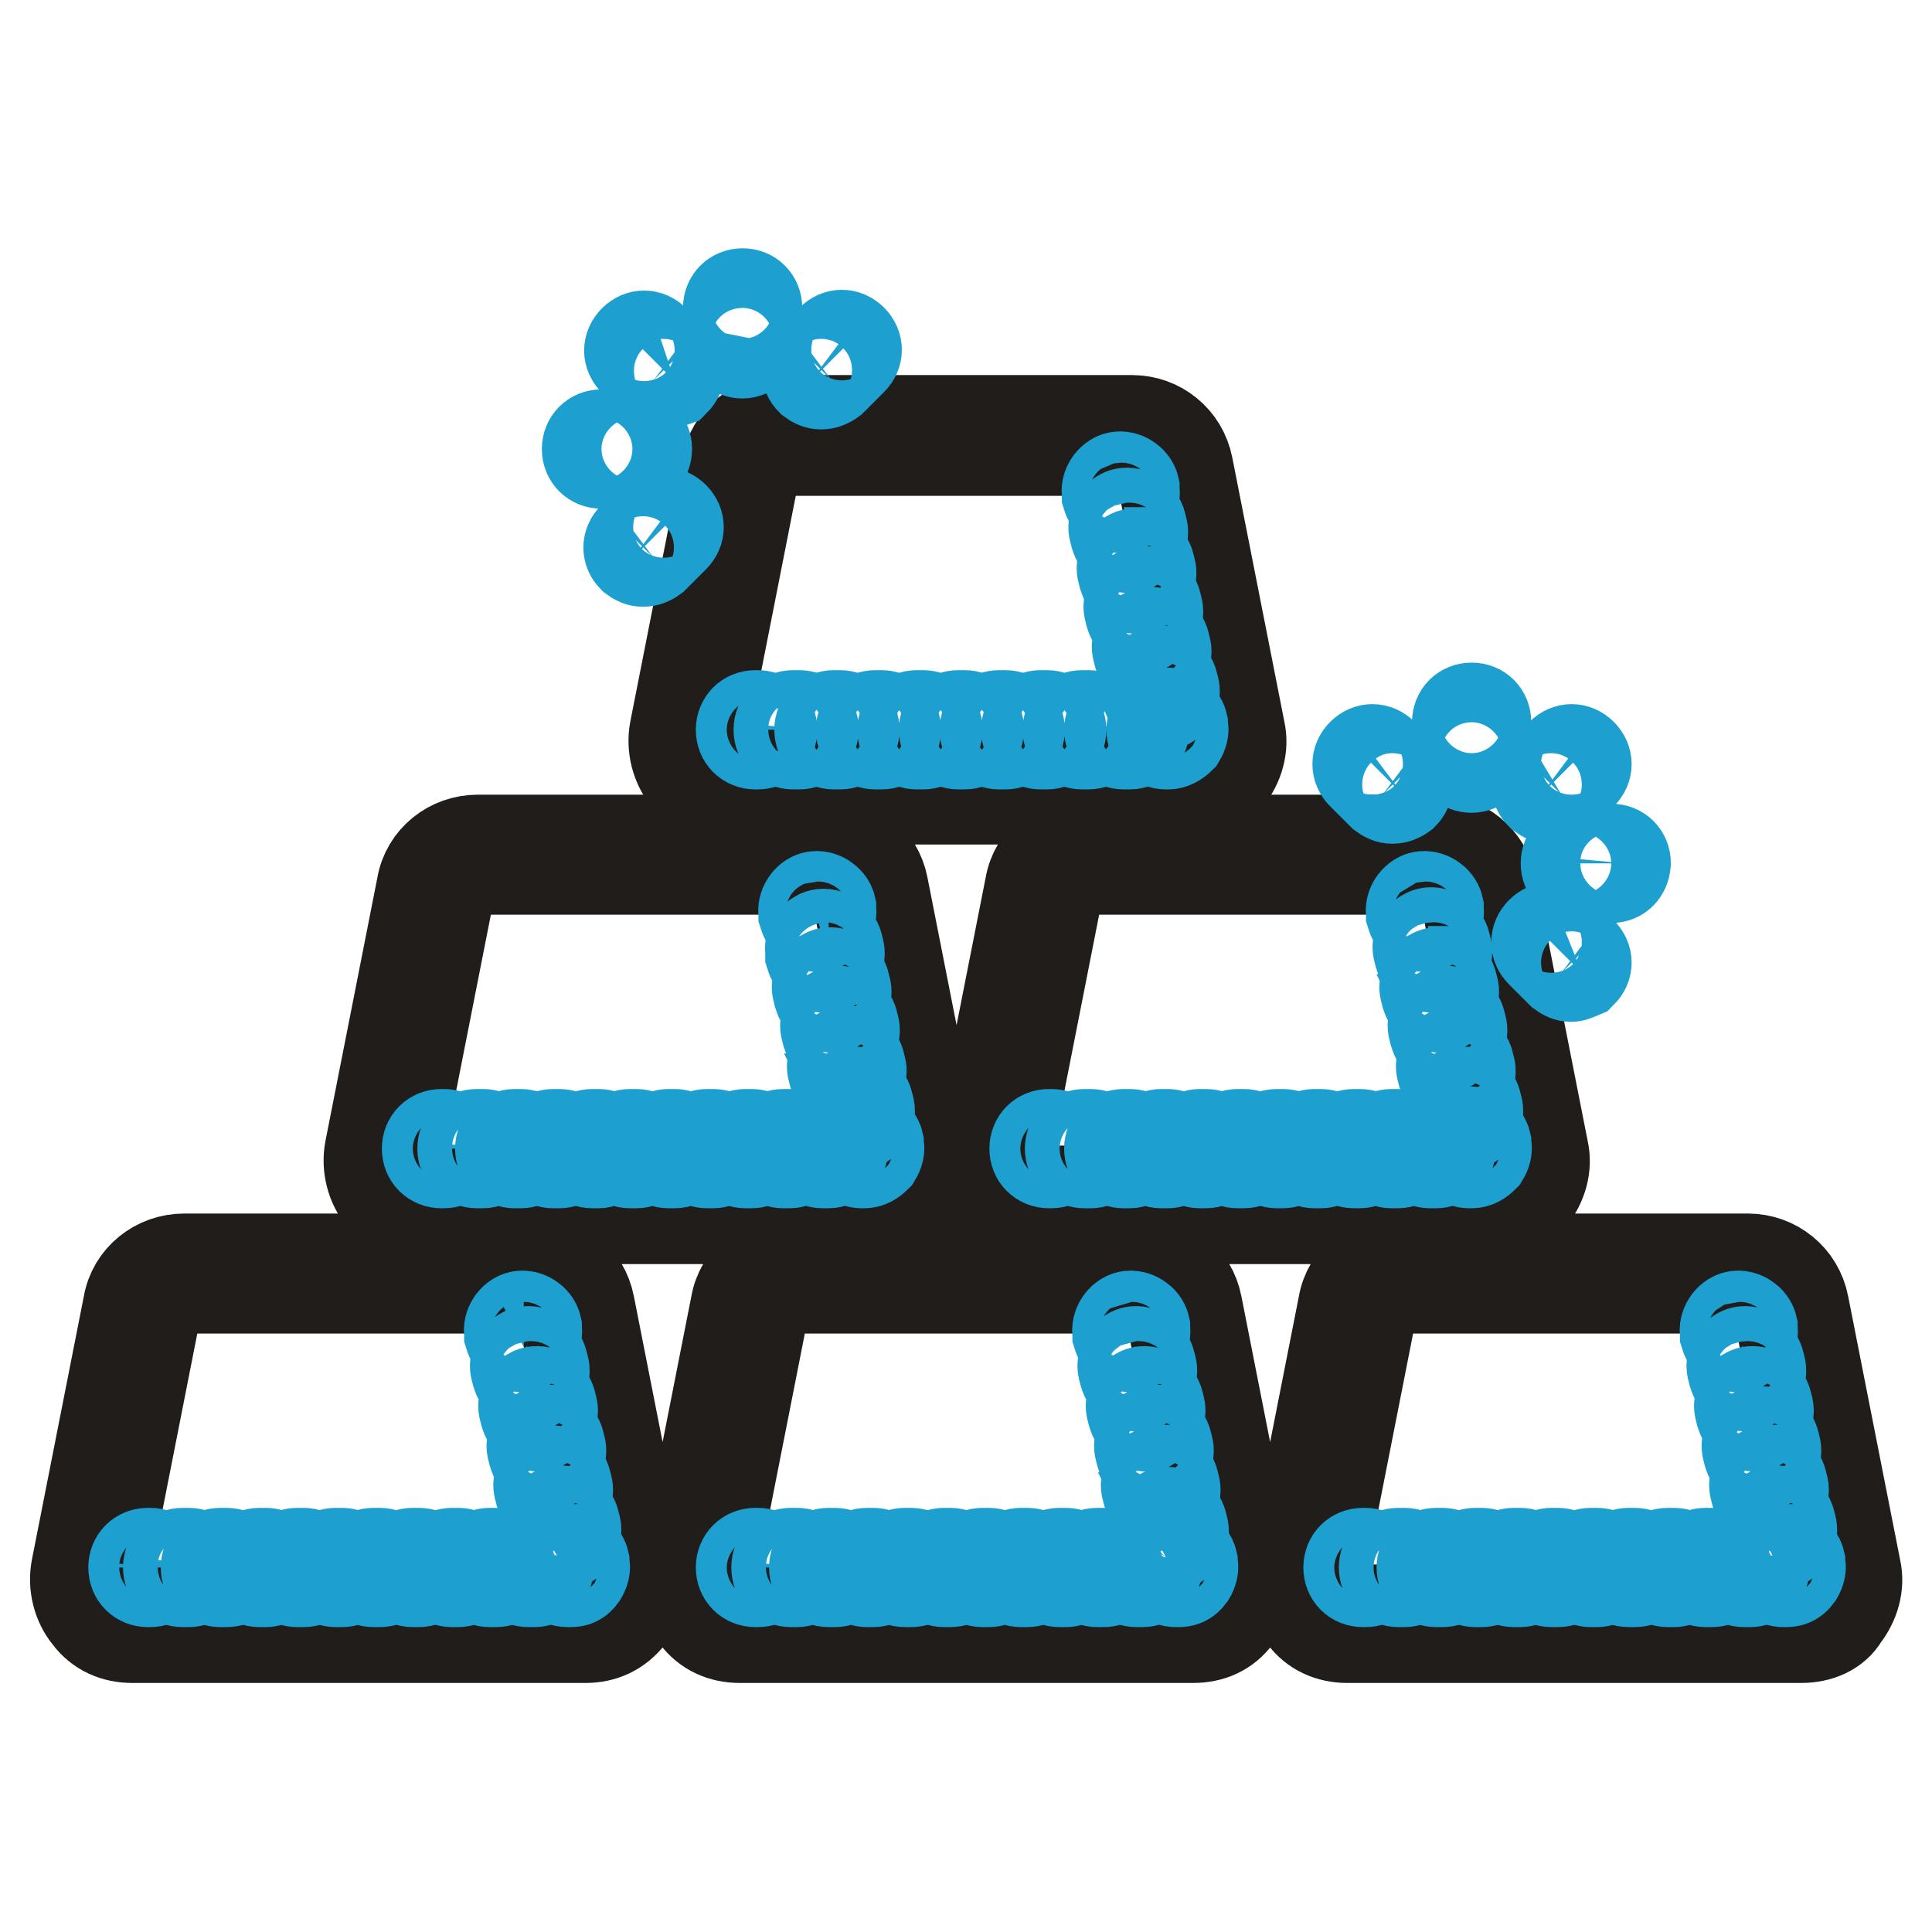 <?xml version="1.0" encoding="utf-8"?>
<!-- Svg Vector Icons : http://www.onlinewebfonts.com/icon -->
<!DOCTYPE svg PUBLIC "-//W3C//DTD SVG 1.1//EN" "http://www.w3.org/Graphics/SVG/1.1/DTD/svg11.dtd">
<svg version="1.1" xmlns="http://www.w3.org/2000/svg" xmlns:xlink="http://www.w3.org/1999/xlink" x="0px" y="0px" viewBox="0 0 256 256" enable-background="new 0 0 256 256" xml:space="preserve">
<g> <path stroke-width="12" fill-opacity="0" stroke="#201d1b"  d="M77.6,217H17.5c-2.3,0-4.4-0.9-5.8-2.8c-1.4-1.7-2-4.1-1.6-6.3l6.9-35c0.6-3.6,3.8-6.1,7.4-6.1h46.3 c3.6,0,6.7,2.5,7.4,6.1l6.9,35c0.5,2.2-0.2,4.5-1.6,6.3C81.9,216.1,79.9,217,77.6,217z M24.4,170.7c-1.9,0-3.4,1.3-3.8,3.1l-6.9,35 c-0.2,1.1,0,2.3,0.8,3.1c0.8,0.9,1.9,1.4,3,1.4h60.2c1.1,0,2.2-0.5,3-1.4c0.8-0.9,1.1-2,0.8-3.1l-6.9-35c-0.3-1.9-1.9-3.1-3.8-3.1 H24.4z M116.7,161.5H56.4c-2.3,0-4.4-0.9-5.8-2.8c-1.4-1.7-2-4.1-1.6-6.3l6.9-35c0.6-3.6,3.8-6.1,7.4-6.1h46.3 c3.6,0,6.7,2.5,7.4,6.1l6.9,35c0.5,2.2-0.2,4.5-1.6,6.3C121,160.5,118.9,161.5,116.7,161.5z M63.3,115.2c-1.9,0-3.4,1.3-3.8,3.1 l-6.9,35c-0.2,1.1,0,2.3,0.8,3.1c0.8,0.9,1.9,1.4,3,1.4h60.2c1.1,0,2.2-0.5,3-1.4c0.8-0.9,1.1-2,0.8-3.1l-6.9-35 c-0.3-1.9-1.9-3.1-3.8-3.1H63.3z M156.9,105.9H96.8c-2.3,0-4.4-0.9-5.8-2.8c-1.4-1.7-2-4.1-1.6-6.3l6.9-35c0.6-3.6,3.8-6.1,7.4-6.1 H150c3.6,0,6.7,2.5,7.4,6.1l6.9,35c0.5,2.2-0.2,4.5-1.6,6.3C161.4,105,159.2,105.9,156.9,105.9L156.9,105.9z M103.7,59.7 c-1.9,0-3.4,1.3-3.8,3.1l-6.9,35c-0.2,1.1,0,2.3,0.8,3.1c0.8,0.9,1.9,1.4,3,1.4H157c1.1,0,2.2-0.5,3-1.4c0.8-0.9,1.1-2,0.8-3.1 l-6.9-35c-0.3-1.9-1.9-3.1-3.8-3.1H103.7L103.7,59.7z M197.2,161.5H137c-2.3,0-4.4-0.9-5.8-2.8c-1.4-1.7-2-4.1-1.6-6.3l6.9-35 c0.6-3.6,3.8-6.1,7.4-6.1h46.3c3.6,0,6.7,2.5,7.4,6.1l6.9,35c0.5,2.2-0.2,4.5-1.6,6.3C201.6,160.5,199.6,161.5,197.2,161.5 L197.2,161.5z M143.9,115.2c-1.9,0-3.4,1.3-3.8,3.1l-6.9,35c-0.2,1.1,0,2.3,0.8,3.1c0.8,0.9,1.9,1.4,3,1.4h60.2 c1.1,0,2.2-0.5,3-1.4c0.8-0.9,1.1-2,0.8-3.1l-6.9-35c-0.3-1.9-1.9-3.1-3.8-3.1H143.9z M238.7,217h-60.2c-2.3,0-4.4-0.9-5.8-2.8 c-1.4-1.7-2-4.1-1.6-6.3l6.9-35c0.6-3.6,3.8-6.1,7.3-6.1h46.3c3.6,0,6.7,2.5,7.4,6.1l6.9,35c0.5,2.2-0.2,4.5-1.6,6.3 C243.2,216.1,241,217,238.7,217L238.7,217z M185.5,170.7c-1.9,0-3.4,1.3-3.8,3.1l-6.9,35c-0.2,1.1,0,2.3,0.8,3.1 c0.8,0.9,1.9,1.4,3,1.4h60.2c1.1,0,2.2-0.5,3-1.4s1.1-2,0.8-3.1l-6.9-35c-0.3-1.9-1.9-3.1-3.8-3.1H185.5z M158.1,217H98 c-2.3,0-4.4-0.9-5.8-2.8c-1.4-1.7-2-4.1-1.6-6.3l6.9-35c0.6-3.6,3.8-6.1,7.4-6.1h46.3c3.6,0,6.7,2.5,7.4,6.1l6.9,35 c0.5,2.2-0.2,4.5-1.6,6.3C162.5,216.1,160.5,217,158.1,217L158.1,217z M104.9,170.7c-1.9,0-3.4,1.3-3.8,3.1l-6.9,35 c-0.2,1.1,0,2.3,0.8,3.1c0.8,0.9,1.9,1.4,3,1.4h60.2c1.1,0,2.2-0.5,3-1.4c0.8-0.9,1.1-2,0.8-3.1l-6.9-35c-0.3-1.9-1.9-3.1-3.8-3.1 H104.9z"/> <path stroke-width="12" fill-opacity="0" stroke="#1da0d0"  d="M69.4,178.5c-0.9,0-1.6-0.6-1.9-1.6v-0.3c-0.2-0.9,0.5-2,1.4-2.2c0.9-0.2,2,0.5,2.2,1.4v0.3 c0.2,0.9-0.5,2-1.4,2.2C69.6,178.4,69.4,178.5,69.4,178.5z M74.6,204.8c-0.9,0-1.6-0.6-1.9-1.6l-0.2-0.8c-0.2-0.9,0.5-2,1.4-2.2 c0.9-0.2,2,0.5,2.2,1.4l0.2,0.8c0.2,0.9-0.5,2-1.4,2.2C74.7,204.8,74.7,204.8,74.6,204.8z M73.5,199.5c-0.9,0-1.6-0.6-1.9-1.6 l-0.2-0.8c-0.2-0.9,0.5-2,1.4-2.2c0.9-0.2,2,0.5,2.2,1.4l0.2,0.8c0.2,0.9-0.5,2-1.4,2.2C73.8,199.5,73.7,199.5,73.5,199.5z  M72.6,194.3c-0.9,0-1.6-0.6-1.9-1.6l-0.2-0.8c-0.2-0.9,0.5-2,1.4-2.2c0.9-0.2,2,0.5,2.2,1.4l0.2,0.8c0.2,0.9-0.5,2-1.4,2.2 C72.7,194.2,72.6,194.3,72.6,194.3z M71.5,189c-0.9,0-1.6-0.6-1.9-1.6l-0.2-0.8c-0.2-0.9,0.5-2,1.4-2.2s2,0.5,2.2,1.4l0.2,0.8 c0.2,0.9-0.5,2-1.4,2.2C71.6,189,71.6,189,71.5,189z M70.4,183.7c-0.9,0-1.6-0.6-1.9-1.6l-0.2-0.8c-0.2-0.9,0.5-2,1.4-2.2 s2,0.5,2.2,1.4l0.2,0.8c0.2,0.9-0.5,2-1.4,2.2C70.7,183.7,70.5,183.7,70.4,183.7z M75.5,209.6h-0.3c-1.1,0-1.9-0.8-1.9-1.9 c0-0.5,0.2-0.9,0.6-1.4c0.3-0.5,0.6-0.8,1.3-0.8c0.9-0.2,2,0.5,2.2,1.4v0.3c0.2,0.5,0,1.1-0.3,1.6 C76.6,209.5,76.2,209.6,75.5,209.6L75.5,209.6z M70.8,209.6h-0.8c-1.1,0-1.9-0.8-1.9-1.9c0-1.1,0.8-1.9,1.9-1.9h0.8 c1.1,0,1.9,0.8,1.9,1.9C72.6,208.9,71.8,209.6,70.8,209.6z M65.7,209.6h-0.8c-1.1,0-1.9-0.8-1.9-1.9c0-1.1,0.8-1.9,1.9-1.9h0.8 c1.1,0,1.9,0.8,1.9,1.9C67.6,208.9,66.8,209.6,65.7,209.6z M60.7,209.6h-0.8c-1.1,0-1.9-0.8-1.9-1.9c0-1.1,0.8-1.9,1.9-1.9h0.8 c1.1,0,1.9,0.8,1.9,1.9C62.4,208.9,61.6,209.6,60.7,209.6z M55.5,209.6h-0.8c-1.1,0-1.9-0.8-1.9-1.9c0-1.1,0.8-1.9,1.9-1.9h0.8 c1.1,0,1.9,0.8,1.9,1.9C57.4,208.9,56.4,209.6,55.5,209.6z M50.3,209.6h-0.8c-1.1,0-1.9-0.8-1.9-1.9c0-1.1,0.8-1.9,1.9-1.9h0.8 c1.1,0,1.9,0.8,1.9,1.9C52.2,208.9,51.4,209.6,50.3,209.6z M45.3,209.6h-0.8c-1.1,0-1.9-0.8-1.9-1.9c0-1.1,0.8-1.9,1.9-1.9h0.8 c1.1,0,1.9,0.8,1.9,1.9C47.2,208.9,46.3,209.6,45.3,209.6z M40.2,209.6h-0.8c-1.1,0-1.9-0.8-1.9-1.9c0-1.1,0.8-1.9,1.9-1.9h0.8 c1.1,0,1.9,0.8,1.9,1.9C42.1,208.9,41.3,209.6,40.2,209.6z M35.2,209.6h-0.8c-1.1,0-1.9-0.8-1.9-1.9c0-1.1,0.8-1.9,1.9-1.9h0.8 c1.1,0,1.9,0.8,1.9,1.9C37.1,208.9,36.1,209.6,35.2,209.6z M30,209.6h-0.8c-1.1,0-1.9-0.8-1.9-1.9c0-1.1,0.8-1.9,1.9-1.9H30 c1.1,0,1.9,0.8,1.9,1.9C31.9,208.9,31.1,209.6,30,209.6z M25,209.6h-0.8c-1.1,0-1.9-0.8-1.9-1.9c0-1.1,0.8-1.9,1.9-1.9H25 c1.1,0,1.9,0.8,1.9,1.9C26.7,208.9,26,209.6,25,209.6z M19.9,209.6h-0.3c-1.1,0-1.9-0.8-1.9-1.9c0-1.1,0.8-1.9,1.9-1.9h0.3 c1.1,0,1.9,0.8,1.9,1.9C21.7,208.9,20.9,209.6,19.9,209.6z M108.4,122.8c-0.9,0-1.6-0.6-1.9-1.6V121c-0.2-0.9,0.5-2,1.4-2.2 c0.9-0.2,2,0.5,2.2,1.4v0.3c0.2,0.9-0.5,2-1.4,2.2C108.5,122.8,108.5,122.8,108.4,122.8z M113.5,149.3c-0.9,0-1.6-0.6-1.9-1.6 l-0.2-0.8c-0.2-0.9,0.5-2,1.4-2.2c0.9-0.2,2,0.5,2.2,1.4l0.2,0.8c0.2,0.9-0.5,2-1.4,2.2C113.8,149.3,113.7,149.3,113.5,149.3z  M112.4,144c-0.9,0-1.6-0.6-1.9-1.6l-0.2-0.8c-0.2-0.9,0.5-2,1.4-2.2c0.9-0.2,2,0.5,2.2,1.4l0.2,0.8c0.2,0.9-0.5,2-1.4,2.2 C112.8,144,112.6,144,112.4,144z M111.5,138.6c-0.9,0-1.6-0.6-1.9-1.6l-0.2-0.8c-0.2-0.9,0.5-2,1.4-2.2c0.9-0.2,2,0.5,2.2,1.4 l0.2,0.8c0.2,0.9-0.5,2-1.4,2.2C111.7,138.6,111.7,138.6,111.5,138.6z M110.4,133.5c-0.9,0-1.6-0.6-1.9-1.6l-0.2-0.8 c-0.2-0.9,0.5-2,1.4-2.2c0.9-0.2,2,0.5,2.2,1.4l0.2,0.8c0.2,0.9-0.5,2-1.4,2.2C110.7,133.5,110.6,133.5,110.4,133.5z M109.3,128.2 c-0.9,0-1.6-0.6-1.9-1.6V126c-0.2-0.9,0.5-2,1.4-2.2c0.9-0.2,2,0.5,2.2,1.4l0.2,0.8c0.2,0.9-0.5,2-1.4,2.2H109.3L109.3,128.2z  M114.5,154.1h-0.3c-1.1,0-1.9-0.8-1.9-1.9c0-0.5,0.2-0.9,0.6-1.4c0.3-0.5,0.6-0.8,1.3-0.8c0.9-0.2,2,0.5,2.2,1.4v0.3 c0.2,0.5,0,1.1-0.3,1.6C115.6,153.8,115.1,154.1,114.5,154.1L114.5,154.1z M109.8,154.1H109c-1.1,0-1.9-0.8-1.9-1.9 c0-1.1,0.8-1.9,1.9-1.9h0.8c1.1,0,1.9,0.8,1.9,1.9C111.7,153.3,110.7,154.1,109.8,154.1z M104.6,154.1h-0.8c-1.1,0-1.9-0.8-1.9-1.9 c0-1.1,0.8-1.9,1.9-1.9h0.8c1.1,0,1.9,0.8,1.9,1.9C106.5,153.3,105.7,154.1,104.6,154.1z M99.6,154.1h-0.8c-1.1,0-1.9-0.8-1.9-1.9 c0-1.1,0.8-1.9,1.9-1.9h0.8c1.1,0,1.9,0.8,1.9,1.9C101.5,153.3,100.6,154.1,99.6,154.1z M94.5,154.1h-0.8c-1.1,0-1.9-0.8-1.9-1.9 c0-1.1,0.8-1.9,1.9-1.9h0.8c1.1,0,1.9,0.8,1.9,1.9C96.3,153.3,95.5,154.1,94.5,154.1z M89.4,154.1h-0.8c-1.1,0-1.9-0.8-1.9-1.9 c0-1.1,0.8-1.9,1.9-1.9h0.8c1.1,0,1.9,0.8,1.9,1.9C91.2,153.3,90.4,154.1,89.4,154.1z M84.3,154.1h-0.8c-1.1,0-1.9-0.8-1.9-1.9 c0-1.1,0.8-1.9,1.9-1.9h0.8c1.1,0,1.9,0.8,1.9,1.9C86.2,153.3,85.4,154.1,84.3,154.1z M79.3,154.1h-0.8c-1.1,0-1.9-0.8-1.9-1.9 c0-1.1,0.8-1.9,1.9-1.9h0.8c1.1,0,1.9,0.8,1.9,1.9C81,153.3,80.2,154.1,79.3,154.1z M74.1,154.1h-0.8c-1.1,0-1.9-0.8-1.9-1.9 c0-1.1,0.8-1.9,1.9-1.9h0.8c1.1,0,1.9,0.8,1.9,1.9C76,153.3,75.2,154.1,74.1,154.1z M69,154.1h-0.8c-1.1,0-1.9-0.8-1.9-1.9 c0-1.1,0.8-1.9,1.9-1.9H69c1.1,0,1.9,0.8,1.9,1.9C70.8,153.3,70.1,154.1,69,154.1z M64,154.1h-0.8c-1.1,0-1.9-0.8-1.9-1.9 c0-1.1,0.8-1.9,1.9-1.9H64c1.1,0,1.9,0.8,1.9,1.9C65.8,153.3,64.9,154.1,64,154.1z M58.8,154.1h-0.3c-1.1,0-1.9-0.8-1.9-1.9 c0-1.1,0.8-1.9,1.9-1.9h0.3c1.1,0,1.9,0.8,1.9,1.9C60.7,153.3,59.9,154.1,58.8,154.1z M148.6,67.3c-0.9,0-1.6-0.6-1.9-1.6v-0.3 c-0.2-0.9,0.5-2,1.4-2.2c0.9-0.2,2,0.5,2.2,1.4V65c0.2,0.9-0.5,2-1.4,2.2C148.9,67.3,148.7,67.3,148.6,67.3L148.6,67.3z  M153.9,93.7c-0.9,0-1.6-0.6-1.9-1.6l-0.2-0.8c-0.2-0.9,0.5-2,1.4-2.2s2,0.5,2.2,1.4l0.2,0.8c0.2,0.9-0.5,2-1.4,2.2 C154,93.7,153.9,93.7,153.9,93.7z M152.8,88.4c-0.9,0-1.6-0.6-1.9-1.6l-0.2-0.8c-0.2-0.9,0.5-2,1.4-2.2c0.9-0.2,2,0.5,2.2,1.4 l0.2,0.8c0.2,0.9-0.5,2-1.4,2.2C152.9,88.4,152.9,88.4,152.8,88.4z M151.7,83.1c-0.9,0-1.6-0.6-1.9-1.6l-0.2-0.8 c-0.2-0.9,0.5-2,1.4-2.2c0.9-0.2,2,0.5,2.2,1.4l0.2,0.8c0.2,0.9-0.5,2-1.4,2.2C152,83.1,151.9,83.1,151.7,83.1z M150.8,78 c-0.9,0-1.6-0.6-1.9-1.6l-0.2-0.8c-0.2-0.9,0.5-2,1.4-2.2c0.9-0.2,2,0.5,2.2,1.4l0.2,0.8c0.2,0.9-0.5,2-1.4,2.2 C150.9,78,150.8,78,150.8,78z M149.7,72.6c-0.9,0-1.6-0.6-1.9-1.6l-0.2-0.8c-0.2-0.9,0.5-2,1.4-2.2s2,0.5,2.2,1.4l0.2,0.8 c0.2,0.9-0.5,2-1.4,2.2C150,72.6,149.8,72.6,149.7,72.6z M154.8,98.6h-0.3c-1.1,0-1.9-0.8-1.9-1.9c0-0.5,0.2-0.9,0.6-1.4 c0.3-0.5,0.6-0.8,1.3-0.8c0.9-0.2,2,0.5,2.2,1.4v0.3c0.2,0.5,0,1.1-0.3,1.6C155.9,98.3,155.3,98.6,154.8,98.6L154.8,98.6z  M149.7,98.6h-0.8c-1.1,0-1.9-0.8-1.9-1.9c0-1.1,0.8-1.9,1.9-1.9h0.8c1.1,0,1.9,0.8,1.9,1.9C151.5,97.8,150.8,98.6,149.7,98.6z  M144.2,98.6h-0.8c-1.1,0-1.9-0.8-1.9-1.9c0-1.1,0.8-1.9,1.9-1.9h0.8c1.1,0,1.9,0.8,1.9,1.9C146.1,97.8,145.3,98.6,144.2,98.6z  M138.7,98.6h-0.8c-1.1,0-1.9-0.8-1.9-1.9c0-1.1,0.8-1.9,1.9-1.9h0.8c1.1,0,1.9,0.8,1.9,1.9C140.6,97.8,139.8,98.6,138.7,98.6z  M133.2,98.6h-0.8c-1.1,0-1.9-0.8-1.9-1.9c0-1.1,0.8-1.9,1.9-1.9h0.8c1.1,0,1.9,0.8,1.9,1.9C135.1,97.8,134.3,98.6,133.2,98.6z  M127.8,98.6H127c-1.1,0-1.9-0.8-1.9-1.9c0-1.1,0.8-1.9,1.9-1.9h0.8c1.1,0,1.9,0.8,1.9,1.9C129.6,97.8,128.9,98.6,127.8,98.6z  M122.3,98.6h-0.8c-1.1,0-1.9-0.8-1.9-1.9c0-1.1,0.8-1.9,1.9-1.9h0.8c1.1,0,1.9,0.8,1.9,1.9C124.2,97.8,123.4,98.6,122.3,98.6z  M116.8,98.6H116c-1.1,0-1.9-0.8-1.9-1.9c0-1.1,0.8-1.9,1.9-1.9h0.8c1.1,0,1.9,0.8,1.9,1.9C118.7,97.8,117.9,98.6,116.8,98.6z  M111.3,98.6h-0.8c-1.1,0-1.9-0.8-1.9-1.9c0-1.1,0.8-1.9,1.9-1.9h0.8c1.1,0,1.9,0.8,1.9,1.9C113.2,97.8,112.4,98.6,111.3,98.6z  M105.9,98.6h-0.8c-1.1,0-1.9-0.8-1.9-1.9c0-1.1,0.8-1.9,1.9-1.9h0.8c1.1,0,1.9,0.8,1.9,1.9C107.7,97.8,107,98.6,105.9,98.6z  M100.4,98.6h-0.3c-1.1,0-1.9-0.8-1.9-1.9c0-1.1,0.8-1.9,1.9-1.9h0.3c1.1,0,1.9,0.8,1.9,1.9C102.3,97.8,101.5,98.6,100.4,98.6z  M188.9,122.8c-0.9,0-1.6-0.6-1.9-1.6V121c-0.2-0.9,0.5-2,1.4-2.2c0.9-0.2,2,0.5,2.2,1.4v0.3c0.2,0.9-0.5,2-1.4,2.2 C189.2,122.8,189.1,122.8,188.9,122.8z M194.1,149.3c-0.9,0-1.6-0.6-1.9-1.6l-0.2-0.8c-0.2-0.9,0.5-2,1.4-2.2 c0.9-0.2,2,0.5,2.2,1.4l0.2,0.8c0.2,0.9-0.5,2-1.4,2.2C194.4,149.3,194.2,149.3,194.1,149.3z M193.1,144c-0.9,0-1.6-0.6-1.9-1.6 l-0.2-0.8c-0.2-0.9,0.5-2,1.4-2.2c0.9-0.2,2,0.5,2.2,1.4l0.2,0.8c0.2,0.9-0.5,2-1.4,2.2C193.3,144,193.1,144,193.1,144z M192,138.6 c-0.9,0-1.6-0.6-1.9-1.6l-0.2-0.8c-0.2-0.9,0.5-2,1.4-2.2c0.9-0.2,2,0.5,2.2,1.4l0.2,0.8c0.2,0.9-0.5,2-1.4,2.2 C192.2,138.6,192.2,138.6,192,138.6z M190.9,133.5c-0.9,0-1.6-0.6-1.9-1.6l-0.2-0.8c-0.2-0.9,0.5-2,1.4-2.2c0.9-0.2,2,0.5,2.2,1.4 l0.2,0.8c0.2,0.9-0.5,2-1.4,2.2C191.3,133.5,191.1,133.5,190.9,133.5z M190,128.2c-0.9,0-1.6-0.6-1.9-1.6l-0.2-0.8 c-0.2-0.9,0.5-2,1.4-2.2s2,0.5,2.2,1.4l0.2,0.8c0.2,0.9-0.5,2-1.4,2.2C190.2,128.2,190,128.2,190,128.2z M195,154.1h-0.3 c-1.1,0-1.9-0.8-1.9-1.9c0-0.5,0.2-0.9,0.6-1.4c0.3-0.5,0.6-0.8,1.3-0.8c0.9-0.2,2,0.5,2.2,1.4v0.3c0.2,0.5,0,1.1-0.3,1.6 C196.1,153.8,195.6,154.1,195,154.1L195,154.1z M190.3,154.1h-0.8c-1.1,0-1.9-0.8-1.9-1.9c0-1.1,0.8-1.9,1.9-1.9h0.8 c1.1,0,1.9,0.8,1.9,1.9C192.2,153.3,191.3,154.1,190.3,154.1z M185.2,154.1h-0.8c-1.1,0-1.9-0.8-1.9-1.9c0-1.1,0.8-1.9,1.9-1.9h0.8 c1.1,0,1.9,0.8,1.9,1.9C187,153.3,186.3,154.1,185.2,154.1z M180.2,154.1h-0.8c-1.1,0-1.9-0.8-1.9-1.9c0-1.1,0.8-1.9,1.9-1.9h0.8 c1.1,0,1.9,0.8,1.9,1.9C182,153.3,181.1,154.1,180.2,154.1z M175,154.1h-0.8c-1.1,0-1.9-0.8-1.9-1.9c0-1.1,0.8-1.9,1.9-1.9h0.8 c1.1,0,1.9,0.8,1.9,1.9C176.9,153.3,176.1,154.1,175,154.1z M170,154.1h-0.8c-1.1,0-1.9-0.8-1.9-1.9c0-1.1,0.8-1.9,1.9-1.9h0.8 c1.1,0,1.9,0.8,1.9,1.9C171.9,153.3,170.9,154.1,170,154.1z M164.8,154.1H164c-1.1,0-1.9-0.8-1.9-1.9c0-1.1,0.8-1.9,1.9-1.9h0.8 c1.1,0,1.9,0.8,1.9,1.9C166.7,153.3,165.9,154.1,164.8,154.1z M159.8,154.1H159c-1.1,0-1.9-0.8-1.9-1.9c0-1.1,0.8-1.9,1.9-1.9h0.8 c1.1,0,1.9,0.8,1.9,1.9C161.5,153.3,160.8,154.1,159.8,154.1z M154.7,154.1h-0.8c-1.1,0-1.9-0.8-1.9-1.9c0-1.1,0.8-1.9,1.9-1.9h0.8 c1.1,0,1.9,0.8,1.9,1.9C156.5,153.3,155.8,154.1,154.7,154.1z M149.7,154.1h-0.8c-1.1,0-1.9-0.8-1.9-1.9c0-1.1,0.8-1.9,1.9-1.9h0.8 c1.1,0,1.9,0.8,1.9,1.9C151.4,153.3,150.6,154.1,149.7,154.1z M144.5,154.1h-0.8c-1.1,0-1.9-0.8-1.9-1.9c0-1.1,0.8-1.9,1.9-1.9h0.8 c1.1,0,1.9,0.8,1.9,1.9C146.4,153.3,145.6,154.1,144.5,154.1L144.5,154.1z M139.3,154.1H139c-1.1,0-1.9-0.8-1.9-1.9 c0-1.1,0.8-1.9,1.9-1.9h0.3c1.1,0,1.9,0.8,1.9,1.9C141.2,153.3,140.4,154.1,139.3,154.1z"/> <path stroke-width="12" fill-opacity="0" stroke="#1da0d0"  d="M230.5,178.5c-0.9,0-1.6-0.6-1.9-1.6v-0.3c-0.2-0.9,0.5-2,1.4-2.2c0.9-0.2,2,0.5,2.2,1.4v0.3 c0.2,0.9-0.5,2-1.4,2.2C230.7,178.4,230.7,178.5,230.5,178.5z M235.7,204.8c-0.9,0-1.6-0.6-1.9-1.6l-0.2-0.8 c-0.2-0.9,0.5-2,1.4-2.2c0.9-0.2,2,0.5,2.2,1.4l0.2,0.8c0.2,0.9-0.5,2-1.4,2.2C236,204.8,235.8,204.8,235.7,204.8z M234.6,199.5 c-0.9,0-1.6-0.6-1.9-1.6l-0.2-0.8c-0.2-0.9,0.5-2,1.4-2.2c0.9-0.2,2,0.5,2.2,1.4l0.2,0.8c0.2,0.9-0.5,2-1.4,2.2 C234.9,199.5,234.7,199.5,234.6,199.5z M233.6,194.3c-0.9,0-1.6-0.6-1.9-1.6l-0.2-0.8c-0.2-0.9,0.5-2,1.4-2.2s2,0.5,2.2,1.4 l0.2,0.8c0.2,0.9-0.5,2-1.4,2.2C233.8,194.2,233.8,194.3,233.6,194.3z M232.6,189c-0.9,0-1.6-0.6-1.9-1.6l-0.2-0.8 c-0.2-0.9,0.5-2,1.4-2.2c0.9-0.2,2,0.5,2.2,1.4l0.2,0.8c0.2,0.9-0.5,2-1.4,2.2C232.9,189,232.7,189,232.6,189z M231.6,183.7 c-0.9,0-1.6-0.6-1.9-1.6l-0.2-0.8c-0.2-0.9,0.5-2,1.4-2.2c0.9-0.2,2,0.5,2.2,1.4l0.2,0.8c0.2,0.9-0.5,2-1.4,2.2 C231.8,183.7,231.6,183.7,231.6,183.7z M236.6,209.6h-0.3c-1.1,0-1.9-0.8-1.9-1.9c0-0.5,0.2-0.9,0.6-1.4c0.3-0.5,0.6-0.8,1.3-0.8 c0.9-0.2,2,0.5,2.2,1.4v0.3c0.2,0.5,0,1.1-0.3,1.6C237.7,209.5,237.2,209.6,236.6,209.6L236.6,209.6z M231.9,209.6h-0.8 c-1.1,0-1.9-0.8-1.9-1.9c0-1.1,0.8-1.9,1.9-1.9h0.8c1.1,0,1.9,0.8,1.9,1.9C233.8,208.9,232.9,209.6,231.9,209.6z M226.8,209.6H226 c-1.1,0-1.9-0.8-1.9-1.9c0-1.1,0.8-1.9,1.9-1.9h0.8c1.1,0,1.9,0.8,1.9,1.9C228.6,208.9,227.9,209.6,226.8,209.6z M221.8,209.6H221 c-1.1,0-1.9-0.8-1.9-1.9c0-1.1,0.8-1.9,1.9-1.9h0.8c1.1,0,1.9,0.8,1.9,1.9C223.6,208.9,222.7,209.6,221.8,209.6z M216.6,209.6h-0.8 c-1.1,0-1.9-0.8-1.9-1.9c0-1.1,0.8-1.9,1.9-1.9h0.8c1.1,0,1.9,0.8,1.9,1.9C218.5,208.9,217.7,209.6,216.6,209.6z M211.6,209.6h-0.8 c-1.1,0-1.9-0.8-1.9-1.9c0-1.1,0.8-1.9,1.9-1.9h0.8c1.1,0,1.9,0.8,1.9,1.9C213.5,208.9,212.5,209.6,211.6,209.6z M206.4,209.6h-0.8 c-1.1,0-1.9-0.8-1.9-1.9c0-1.1,0.8-1.9,1.9-1.9h0.8c1.1,0,1.9,0.8,1.9,1.9C208.3,208.9,207.5,209.6,206.4,209.6z M201.4,209.6h-0.8 c-1.1,0-1.9-0.8-1.9-1.9c0-1.1,0.8-1.9,1.9-1.9h0.8c1.1,0,1.9,0.8,1.9,1.9C203.1,208.9,202.4,209.6,201.4,209.6z M196.3,209.6h-0.8 c-1.1,0-1.9-0.8-1.9-1.9c0-1.1,0.8-1.9,1.9-1.9h0.8c1.1,0,1.9,0.8,1.9,1.9C198.1,208.9,197.4,209.6,196.3,209.6z M191.1,209.6h-0.8 c-1.1,0-1.9-0.8-1.9-1.9c0-1.1,0.8-1.9,1.9-1.9h0.8c1.1,0,1.9,0.8,1.9,1.9C193,208.9,192.2,209.6,191.1,209.6z M186.1,209.6h-0.8 c-1.1,0-1.9-0.8-1.9-1.9c0-1.1,0.8-1.9,1.9-1.9h0.8c1.1,0,1.9,0.8,1.9,1.9C188,208.9,187,209.6,186.1,209.6z M180.9,209.6h-0.3 c-1.1,0-1.9-0.8-1.9-1.9c0-1.1,0.8-1.9,1.9-1.9h0.3c1.1,0,1.9,0.8,1.9,1.9C182.8,208.9,182,209.6,180.9,209.6z"/> <path stroke-width="12" fill-opacity="0" stroke="#1da0d0"  d="M150,178.5c-0.9,0-1.6-0.6-1.9-1.6v-0.3c-0.2-0.9,0.5-2,1.4-2.2s2,0.5,2.2,1.4v0.3c0.2,0.9-0.5,2-1.4,2.2 C150.1,178.4,150.1,178.5,150,178.5z M155.1,204.8c-0.9,0-1.6-0.6-1.9-1.6l-0.2-0.6c-0.2-0.9,0.5-2,1.4-2.2c0.9-0.2,2,0.5,2.2,1.4 l0.2,0.8c0.2,0.9-0.5,2-1.4,2.2H155.1z M154,199.5c-0.9,0-1.6-0.6-1.9-1.6l-0.2-0.8c-0.2-0.9,0.5-2,1.4-2.2c0.9-0.2,2,0.5,2.2,1.4 l0.2,0.8c0.2,0.9-0.5,2-1.4,2.2C154.4,199.5,154.2,199.5,154,199.5z M153.1,194.3c-0.9,0-1.6-0.6-1.9-1.6l-0.2-0.8 c-0.2-0.9,0.5-2,1.4-2.2s2,0.5,2.2,1.4l0.2,0.8c0.2,0.9-0.5,2-1.4,2.2C153.3,194.2,153.1,194.3,153.1,194.3z M152,189 c-0.9,0-1.6-0.6-1.9-1.6l-0.2-0.8c-0.2-0.9,0.5-2,1.4-2.2c0.9-0.2,2,0.5,2.2,1.4l0.2,0.8c0.2,0.9-0.5,2-1.4,2.2 C152.3,189,152.2,189,152,189z M150.9,183.7c-0.9,0-1.6-0.6-1.9-1.6l-0.2-0.8c-0.2-0.9,0.5-2,1.4-2.2c0.9-0.2,2,0.5,2.2,1.4 l0.2,0.8c0.2,0.9-0.5,2-1.4,2.2C151.2,183.7,151.1,183.7,150.9,183.7z M156.1,209.6h-0.3c-1.1,0-1.9-0.8-1.9-1.9 c0-0.5,0.2-0.9,0.6-1.4c0.3-0.5,0.6-0.8,1.3-0.8c0.9-0.2,2,0.5,2.2,1.4v0.3c0.2,0.5,0,1.1-0.3,1.6 C157.2,209.5,156.7,209.6,156.1,209.6L156.1,209.6z M151.4,209.6h-0.8c-1.1,0-1.9-0.8-1.9-1.9c0-1.1,0.8-1.9,1.9-1.9h0.8 c1.1,0,1.9,0.8,1.9,1.9C153.3,208.9,152.3,209.6,151.4,209.6z M146.2,209.6h-0.8c-1.1,0-1.9-0.8-1.9-1.9c0-1.1,0.8-1.9,1.9-1.9h0.8 c1.1,0,1.9,0.8,1.9,1.9C148.1,208.9,147.3,209.6,146.2,209.6z M141.2,209.6h-0.8c-1.1,0-1.9-0.8-1.9-1.9c0-1.1,0.8-1.9,1.9-1.9h0.8 c1.1,0,1.9,0.8,1.9,1.9C142.9,208.9,142.2,209.6,141.2,209.6z M136.1,209.6h-0.8c-1.1,0-1.9-0.8-1.9-1.9c0-1.1,0.8-1.9,1.9-1.9h0.8 c1.1,0,1.9,0.8,1.9,1.9C137.9,208.9,137.1,209.6,136.1,209.6z M131,209.6h-0.8c-1.1,0-1.9-0.8-1.9-1.9c0-1.1,0.8-1.9,1.9-1.9h0.8 c1.1,0,1.9,0.8,1.9,1.9C132.8,208.9,132,209.6,131,209.6z M125.9,209.6h-0.8c-1.1,0-1.9-0.8-1.9-1.9c0-1.1,0.8-1.9,1.9-1.9h0.8 c1.1,0,1.9,0.8,1.9,1.9C127.8,208.9,127,209.6,125.9,209.6z M120.7,209.6h-0.8c-1.1,0-1.9-0.8-1.9-1.9c0-1.1,0.8-1.9,1.9-1.9h0.8 c1.1,0,1.9,0.8,1.9,1.9C122.6,208.9,121.8,209.6,120.7,209.6z M115.7,209.6h-0.8c-1.1,0-1.9-0.8-1.9-1.9c0-1.1,0.8-1.9,1.9-1.9h0.8 c1.1,0,1.9,0.8,1.9,1.9C117.6,208.9,116.7,209.6,115.7,209.6z M110.6,209.6h-0.8c-1.1,0-1.9-0.8-1.9-1.9c0-1.1,0.8-1.9,1.9-1.9h0.8 c1.1,0,1.9,0.8,1.9,1.9C112.4,208.9,111.7,209.6,110.6,209.6z M105.6,209.6h-0.8c-1.1,0-1.9-0.8-1.9-1.9c0-1.1,0.8-1.9,1.9-1.9h0.8 c1.1,0,1.9,0.8,1.9,1.9C107.4,208.9,106.5,209.6,105.6,209.6z M100.4,209.6h-0.3c-1.1,0-1.9-0.8-1.9-1.9c0-1.1,0.8-1.9,1.9-1.9h0.3 c1.1,0,1.9,0.8,1.9,1.9C102.3,208.9,101.5,209.6,100.4,209.6z"/> <path stroke-width="12" fill-opacity="0" stroke="#1da0d0"  d="M83.8,61.4h-4.1c-1.1,0-1.9-0.8-1.9-1.9c0-1.1,0.8-1.9,1.9-1.9h4.1c1.1,0,1.9,0.8,1.9,1.9 C85.7,60.6,84.9,61.4,83.8,61.4z M98.4,46.8c-1.1,0-1.9-0.8-1.9-1.9v-4.1c0-1.1,0.8-1.9,1.9-1.9c1.1,0,1.9,0.8,1.9,1.9V45 C100.1,46,99.3,46.8,98.4,46.8z M85.2,74.4c-0.5,0-0.9-0.2-1.3-0.5c-0.8-0.8-0.8-1.9,0-2.7l2.7-2.7c0.8-0.8,1.9-0.8,2.7,0 c0.8,0.8,0.8,1.9,0,2.7l-2.7,2.7C86.2,74.2,85.7,74.4,85.2,74.4z M87.9,50.9c-0.5,0-0.9-0.2-1.3-0.5L84,47.8 c-0.8-0.8-0.8-1.9,0-2.7c0.8-0.8,1.9-0.8,2.7,0l2.7,2.7c0.8,0.8,0.8,1.9,0,2.7C88.8,50.7,88.4,50.9,87.9,50.9z M108.8,50.9 c-0.5,0-0.9-0.2-1.3-0.5c-0.8-0.8-0.8-1.9,0-2.7l2.7-2.7c0.8-0.8,1.9-0.8,2.7,0c0.8,0.8,0.8,1.9,0,2.7l-2.7,2.7 C109.8,50.7,109.3,50.9,108.8,50.9z M195,101.7c-1.1,0-1.9-0.8-1.9-1.9v-4.1c0-1.1,0.8-1.9,1.9-1.9c1.1,0,1.9,0.8,1.9,1.9v4.1 C196.9,100.9,196,101.7,195,101.7z M213.5,116.3h-4.1c-1.1,0-1.9-0.8-1.9-1.9c0-1.1,0.8-1.9,1.9-1.9h4.1c1.1,0,1.9,0.8,1.9,1.9 C215.3,115.5,214.6,116.3,213.5,116.3z M184.5,105.8c-0.5,0-0.9-0.2-1.3-0.5l-2.7-2.7c-0.8-0.8-0.8-1.9,0-2.7 c0.8-0.8,1.9-0.8,2.7,0l2.7,2.7c0.8,0.8,0.8,1.9,0,2.7C185.5,105.6,185,105.8,184.5,105.8z M208.2,129.4c-0.5,0-0.9-0.2-1.3-0.5 l-2.7-2.7c-0.8-0.8-0.8-1.9,0-2.7s1.9-0.8,2.7,0l2.7,2.7c0.8,0.8,0.8,1.9,0,2.7C209.1,129.1,208.6,129.4,208.2,129.4z M205.5,105.8 c-0.5,0-0.9-0.2-1.3-0.5c-0.8-0.8-0.8-1.9,0-2.7l2.7-2.7c0.8-0.8,1.9-0.8,2.7,0s0.8,1.9,0,2.7l-2.7,2.7 C206.4,105.6,206,105.8,205.5,105.8z"/></g>
</svg>